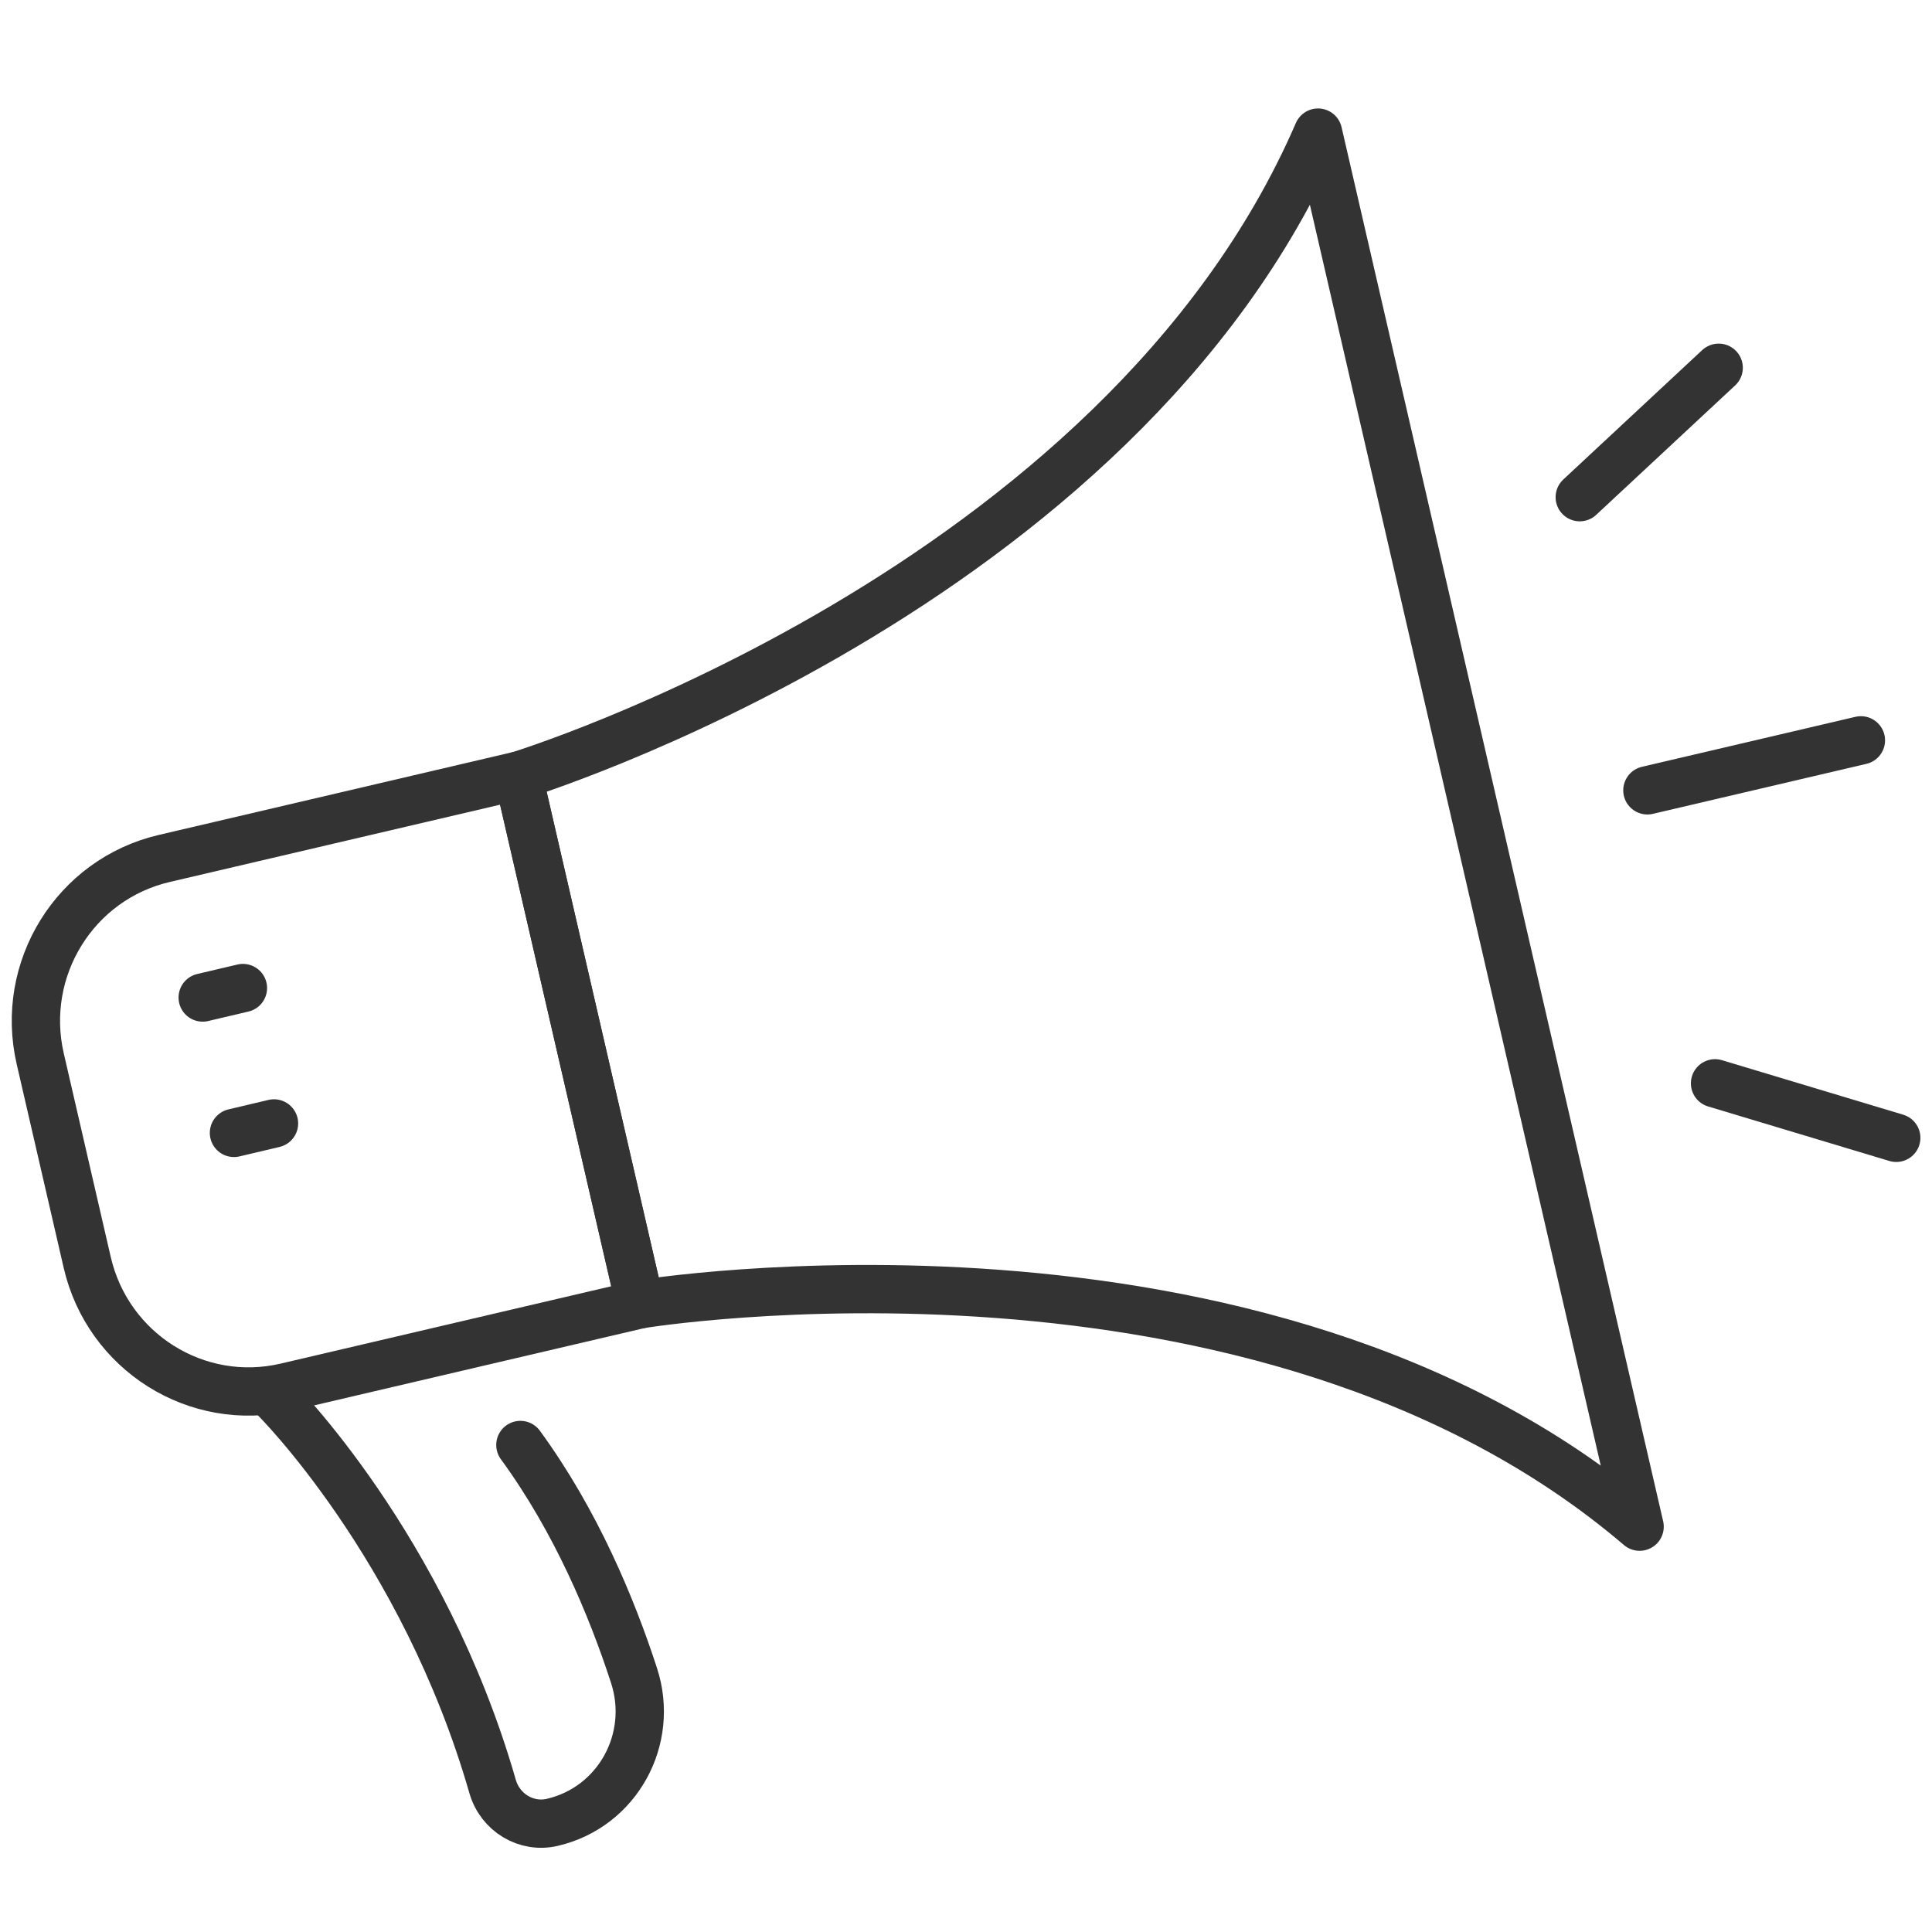 <svg width="80" height="80" viewBox="0 0 80 80" fill="none" xmlns="http://www.w3.org/2000/svg">
<g clip-path="url(#clip0_897_7805)">
<path d="M54.577 5.491C46.337 24.514 21.455 32.121 21.455 32.121L26.506 54.007C26.506 54.007 52.166 49.79 67.893 63.216L54.577 5.491Z" stroke="#333333" stroke-width="2" stroke-linecap="round" stroke-linejoin="round"/>
<path d="M6.797 35.548L21.457 32.118L26.508 54.008L11.847 57.438C8.156 58.302 4.469 55.989 3.611 52.272L1.666 43.841C0.808 40.123 3.105 36.411 6.797 35.548Z" stroke="#333333" stroke-width="2" stroke-linecap="round" stroke-linejoin="round"/>
<path d="M11.379 57.892C11.379 57.892 17.529 63.991 20.398 73.976C20.71 75.058 21.794 75.714 22.876 75.458C25.567 74.828 27.115 72.016 26.252 69.375C25.338 66.564 23.858 62.995 21.548 59.834" stroke="#333333" stroke-width="2" stroke-linecap="round" stroke-linejoin="round"/>
<path d="M8.393 41.305L10.059 40.913" stroke="#333333" stroke-width="2" stroke-linecap="round" stroke-linejoin="round"/>
<path d="M9.688 46.911L11.346 46.519" stroke="#333333" stroke-width="2" stroke-linecap="round" stroke-linejoin="round"/>
<path d="M68.215 32.726L77.056 30.656" stroke="#333333" stroke-width="2" stroke-linecap="round" stroke-linejoin="round"/>
<path d="M65.414 20.587L71.167 15.228" stroke="#333333" stroke-width="2" stroke-linecap="round" stroke-linejoin="round"/>
<path d="M78.52 47.115L71.016 44.858" stroke="#333333" stroke-width="2" stroke-linecap="round" stroke-linejoin="round"/>
</g>
<defs>
<clipPath id="clip0_897_7805">
<rect width="80" height="73" fill="white" transform="translate(0 4)"/>
</clipPath>
</defs>
</svg>
